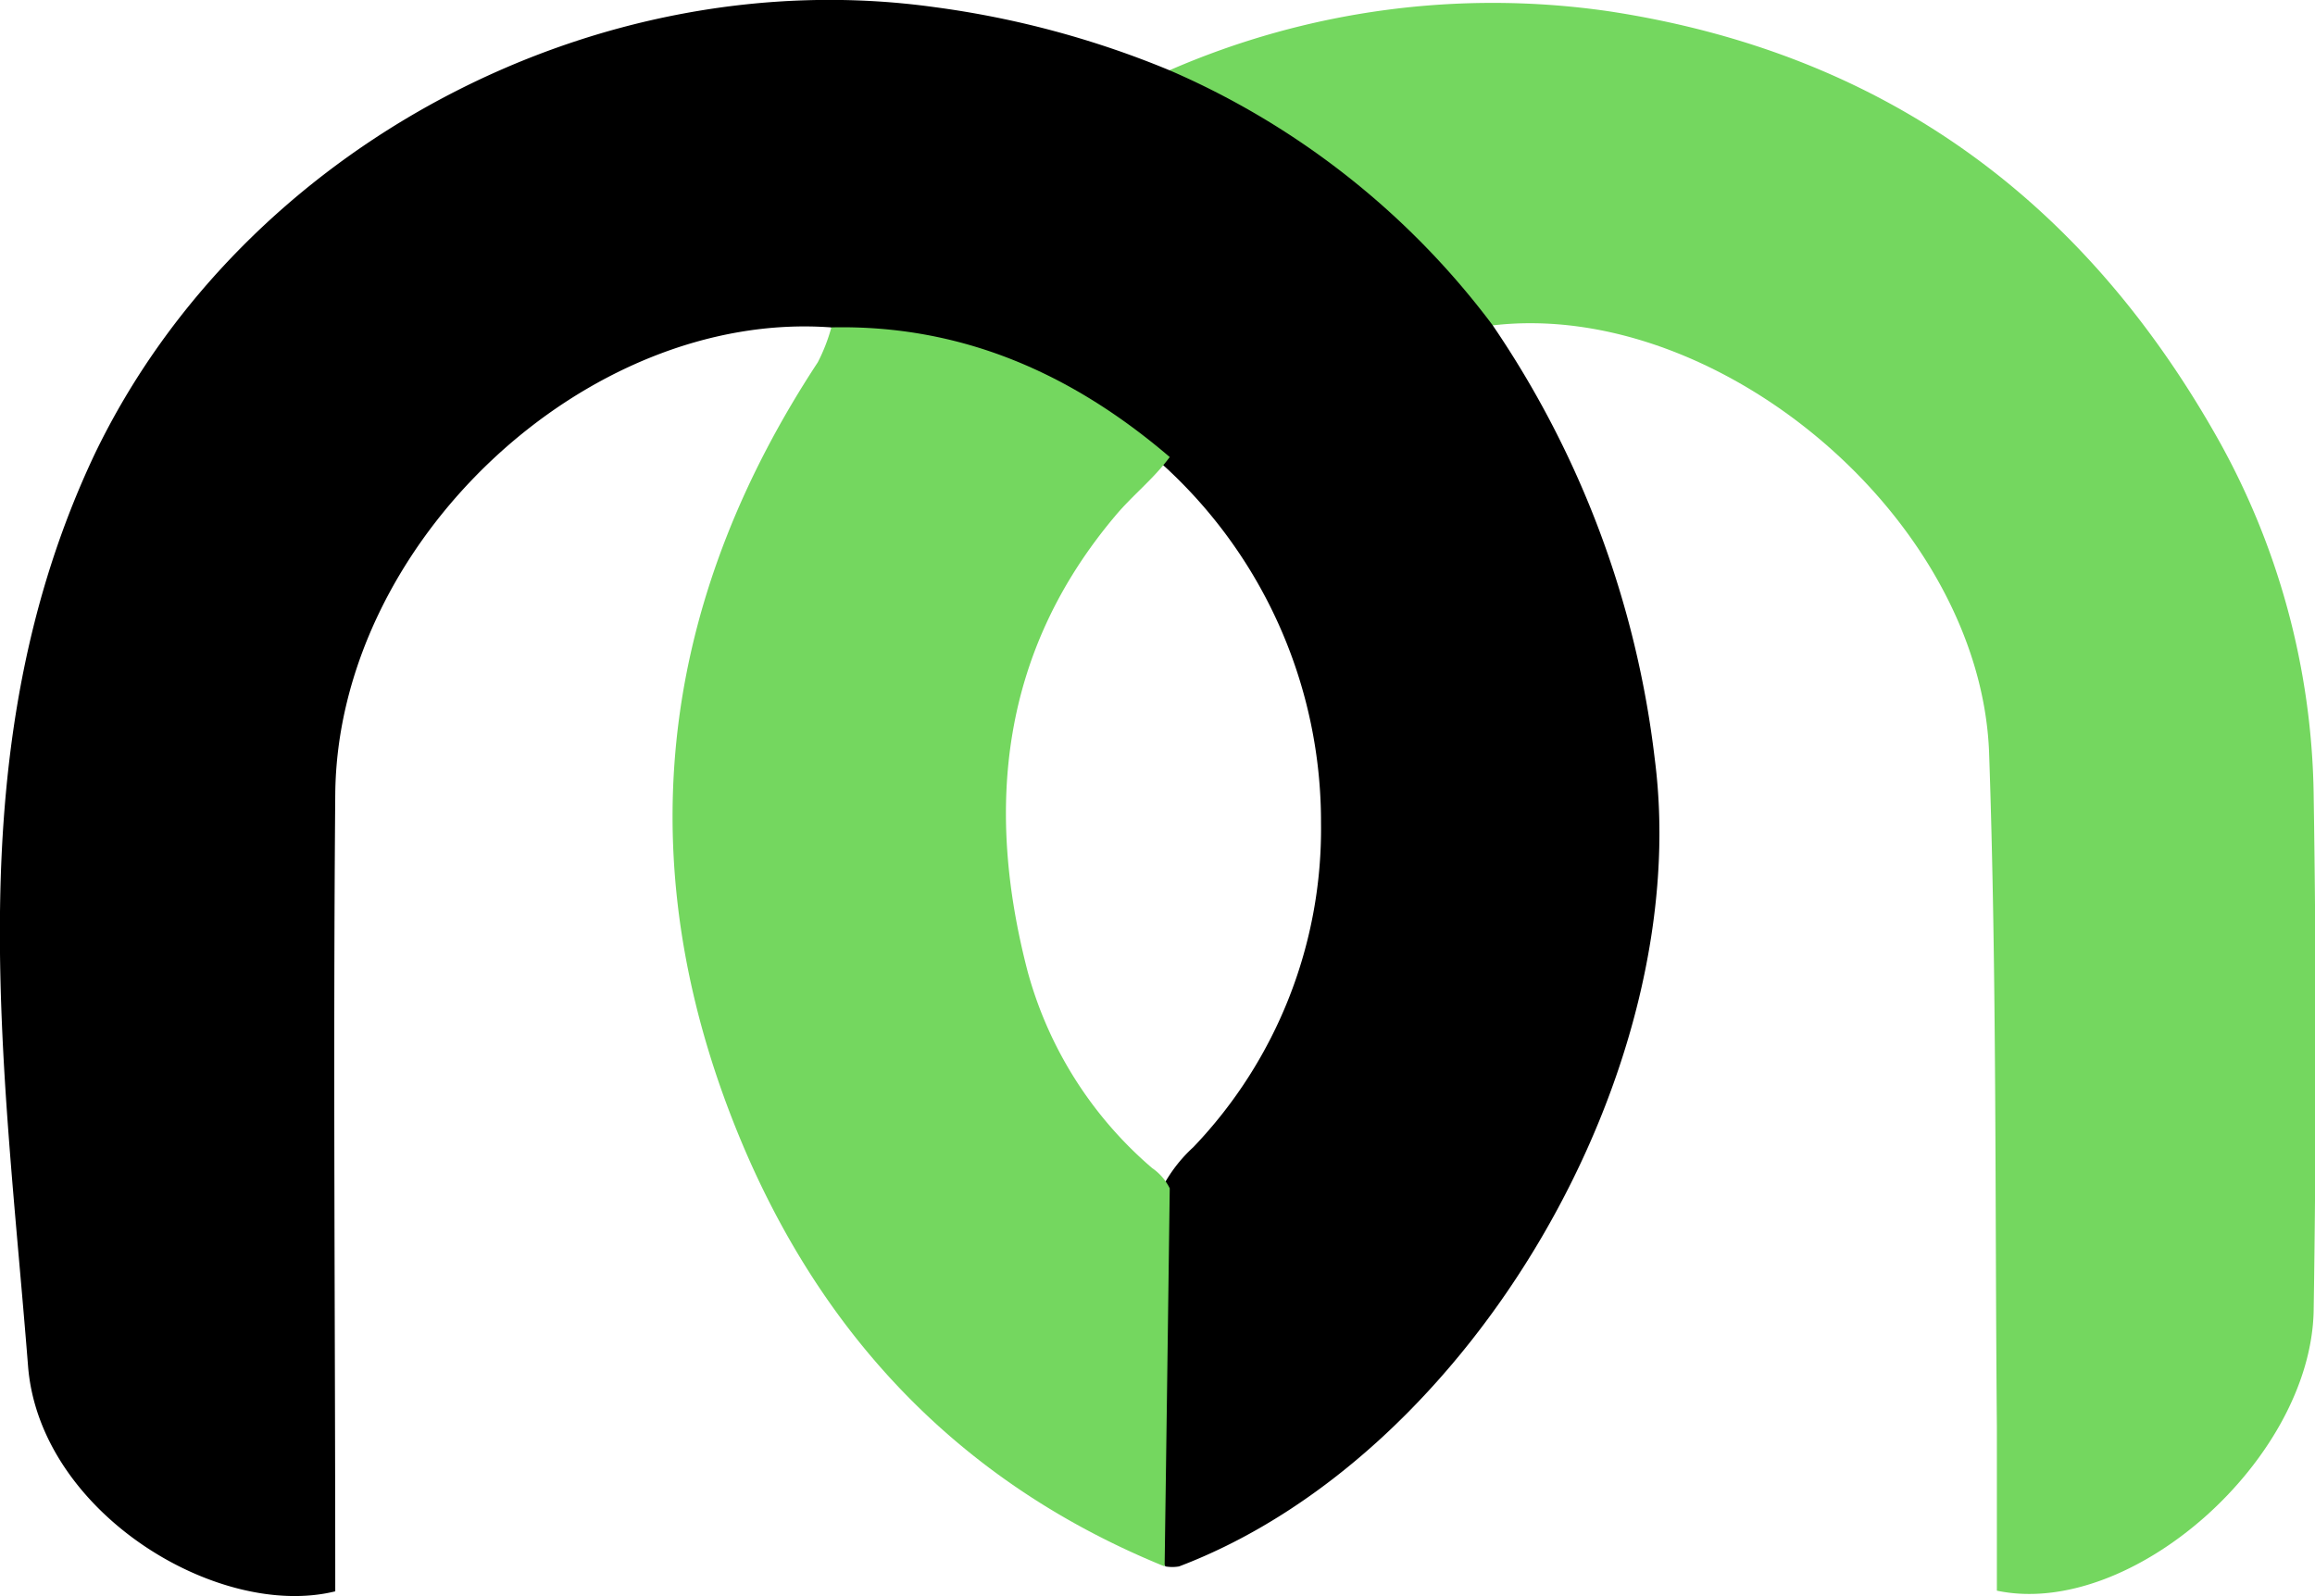 <svg xmlns="http://www.w3.org/2000/svg" viewBox="0 0 104.06 71.76"><defs><style>.cls-1{fill:#74d75f;}</style></defs><g id="Camada_2" data-name="Camada 2"><g id="Layer_1" data-name="Layer 1"><path d="M67.1,14.63a43.65,43.65,0,0,1,7.28,19.48C76.19,48.05,66.16,65.43,53,70.43a1.8,1.8,0,0,1-.61,0,2.51,2.51,0,0,1-.55-1.61c0-4.67-.09-9.35,0-14a3.24,3.24,0,0,1,.2-1,6.58,6.58,0,0,1,1.6-2.24A20.7,20.7,0,0,0,59.38,37a21.68,21.68,0,0,0-7-16,23.38,23.38,0,0,0-13.58-5.8,2.3,2.3,0,0,1-1.45-.48c-11-.8-22.19,9.69-22.28,21-.1,12,0,23.9,0,35.83C9.8,72.85,1.77,68,1.26,61.41c-1.08-13.7-3.27-27.74,3-41C10.92,6.58,26.82-1.79,42,.32A42,42,0,0,1,52.57,3.16,7,7,0,0,1,56,4.2,39.42,39.42,0,0,1,66.33,13C66.71,13.46,67.25,13.89,67.1,14.63Z"/><path class="cls-1" d="M67.1,14.63A35.94,35.94,0,0,0,52.57,3.16,36.35,36.35,0,0,1,72.34.51c12.25,1.87,21.17,8.37,27.23,19A33.64,33.64,0,0,1,104,35.74q.18,11.58,0,23.18c-.12,6.71-8.2,13.87-14.24,12.6,0-2.43,0-4.91,0-7.39-.09-10.1,0-20.21-.35-30.31C89,23.34,77.27,13.44,67.1,14.63Z"/><path class="cls-1" d="M52.58,53.43q-.11,8.49-.23,17c-9.83-4-16.27-11.33-19.82-21.14-4.21-11.66-2.54-22.7,4.23-33a8,8,0,0,0,.61-1.57c5.86-.13,10.83,2.08,15.21,5.83-.74,1-1.69,1.73-2.47,2.67C45,29.3,44.27,36.29,46.19,43.67a17.78,17.78,0,0,0,5.6,8.85A2.39,2.39,0,0,1,52.58,53.43Z"/></g></g></svg>